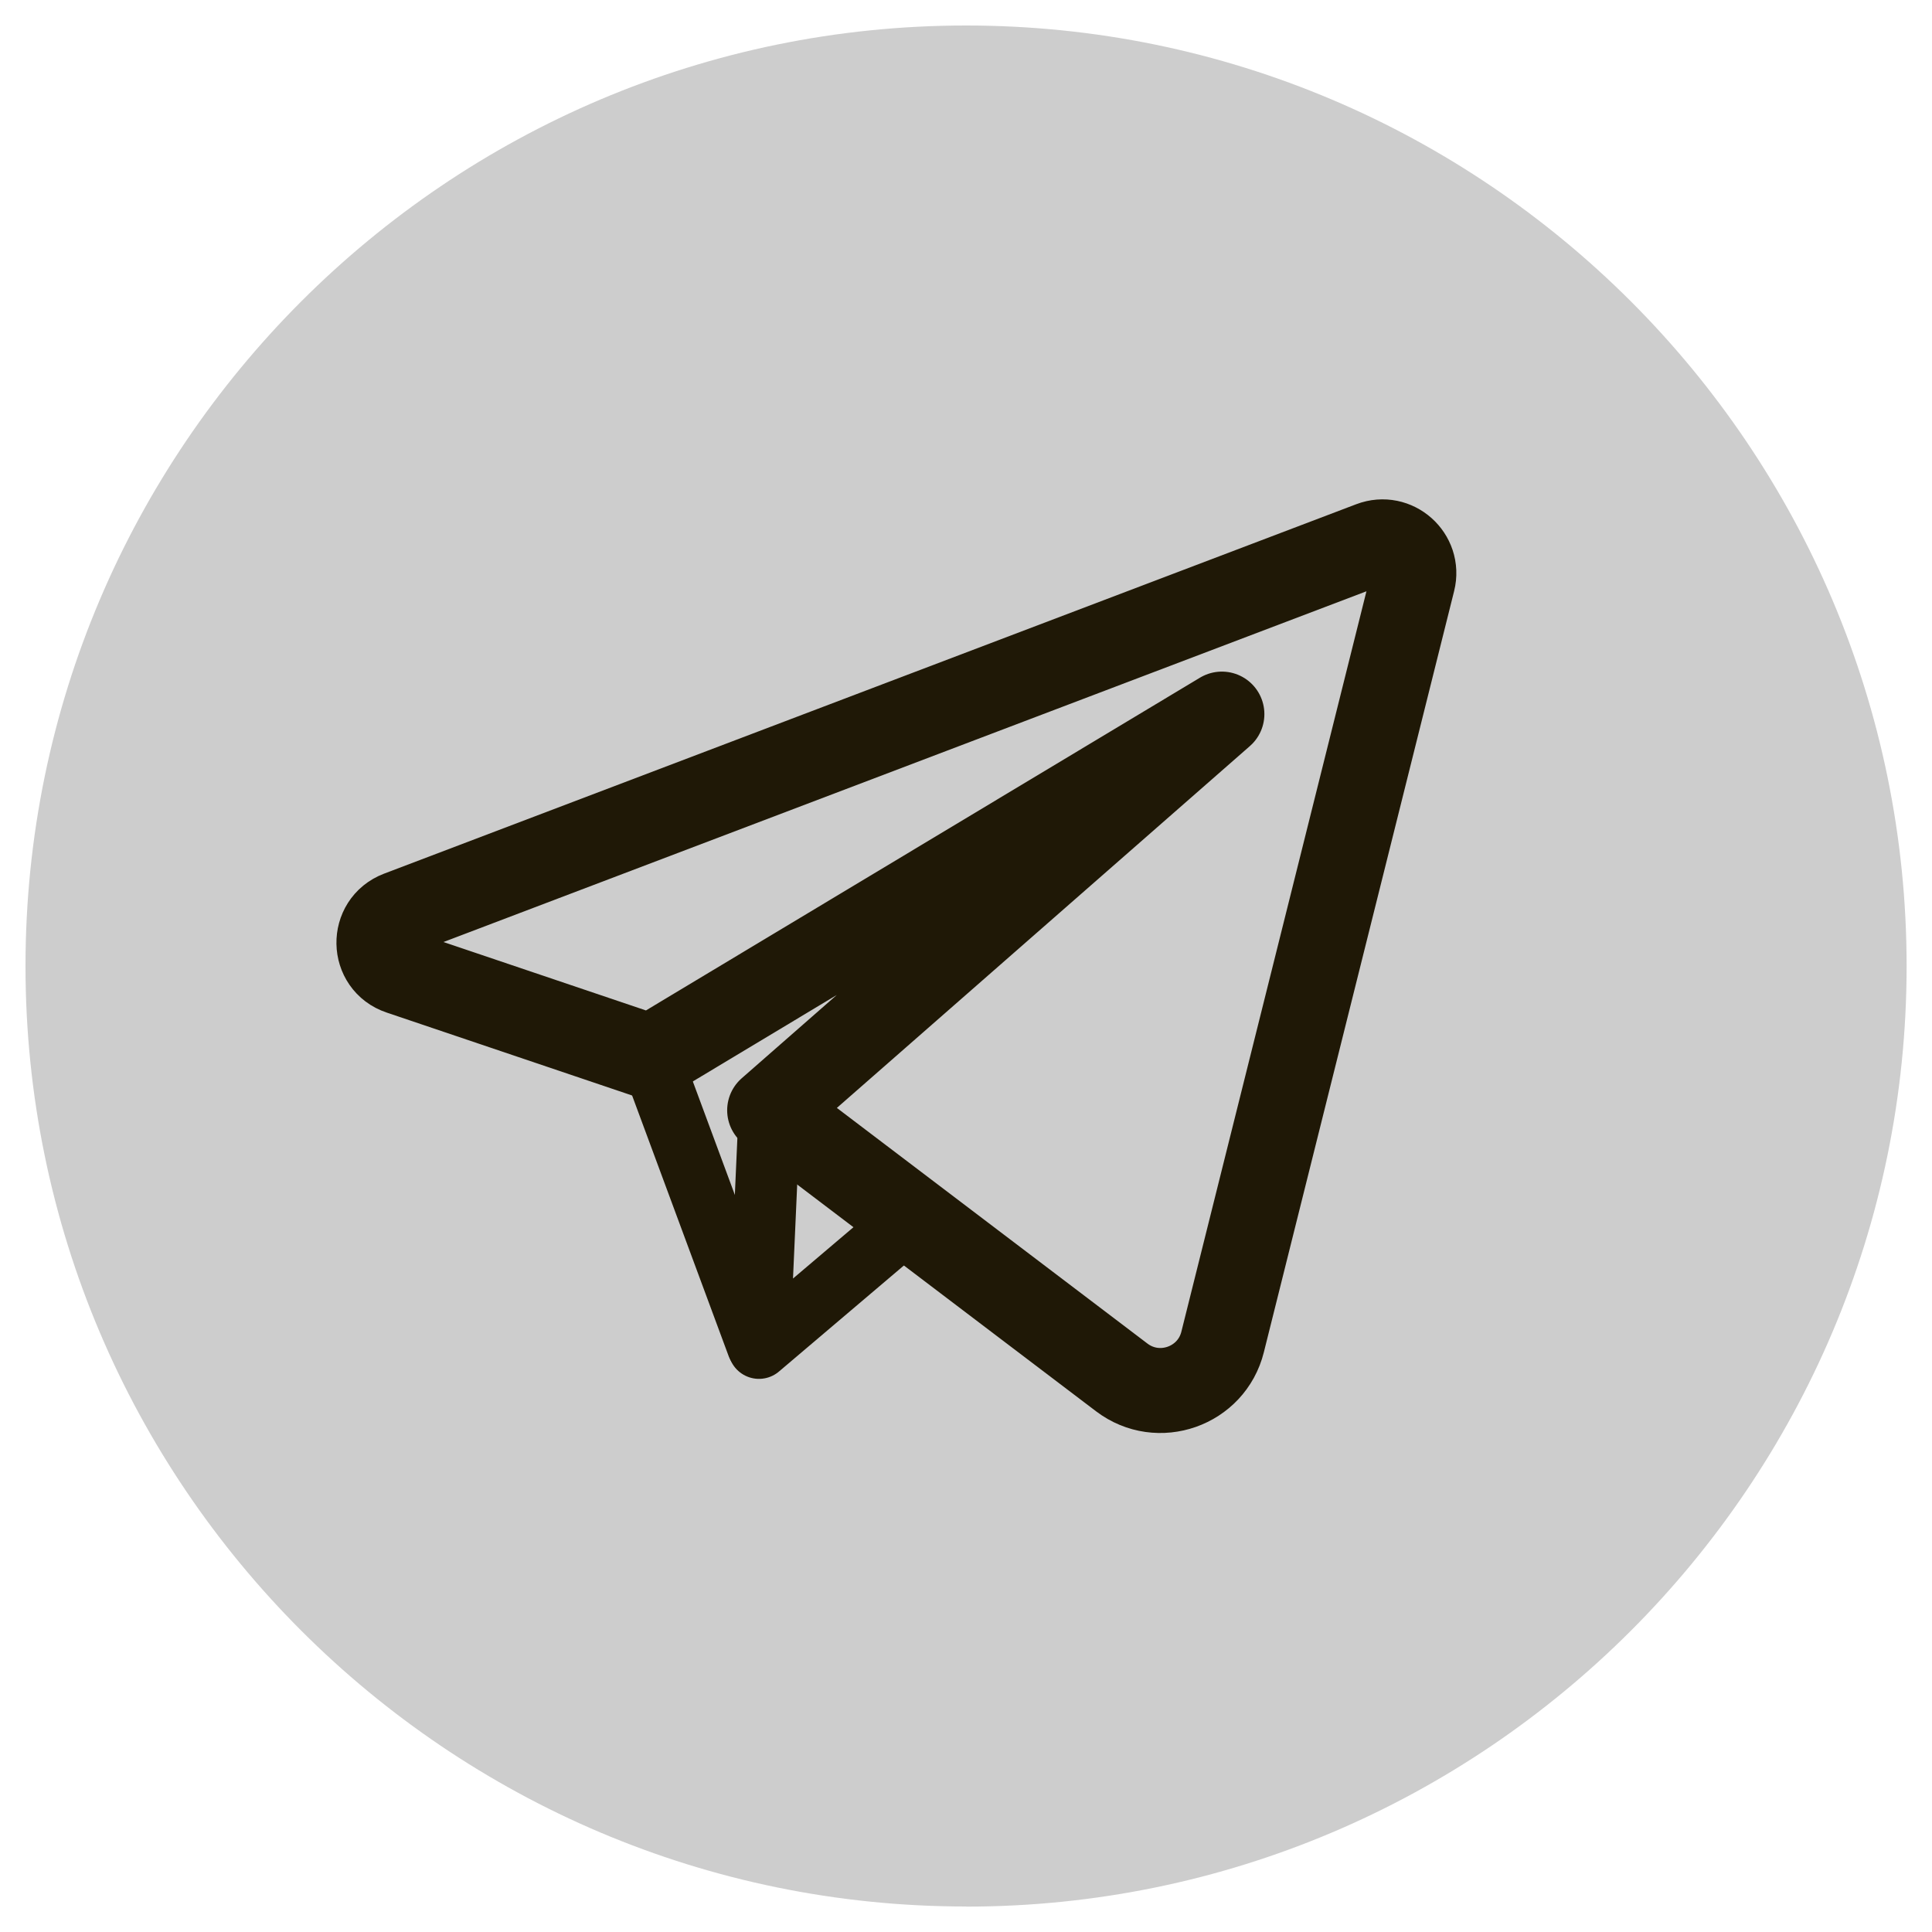 <?xml version="1.0" encoding="UTF-8"?> <svg xmlns="http://www.w3.org/2000/svg" width="50" height="50" viewBox="0 0 50 50" fill="none"><g clip-path="url(#clip0_492_318)"><path d="M25.002 49.34C11.58 49.34 0.66 38.42 0.66 25.002C0.66 11.583 11.58 0.66 25.002 0.66C38.423 0.66 49.343 11.58 49.343 25.002C49.343 38.423 38.423 49.343 25.002 49.343V49.34Z" fill="#CDCDCD"></path><path d="M16.844 27.358L19.603 34.806" stroke="#1F1806" stroke-width="1.6" stroke-linecap="round" stroke-linejoin="round"></path><path d="M19.916 28.737L19.642 34.885L23.596 31.529L19.916 28.737Z" stroke="#1F1806" stroke-width="1.6" stroke-linecap="round" stroke-linejoin="round"></path><path d="M35.489 14.078L10.329 23.639C9.62 23.909 9.636 24.922 10.359 25.163L16.847 27.355L31.622 18.481L19.919 28.734L29.031 35.648C29.978 36.367 31.354 35.882 31.641 34.73L36.565 15.032C36.724 14.398 36.103 13.844 35.489 14.078Z" stroke="#1F1806" stroke-width="2.2" stroke-linecap="round" stroke-linejoin="round"></path></g><defs><clipPath id="clip0_492_318"><rect width="50" height="50" fill="white"></rect></clipPath></defs></svg> 